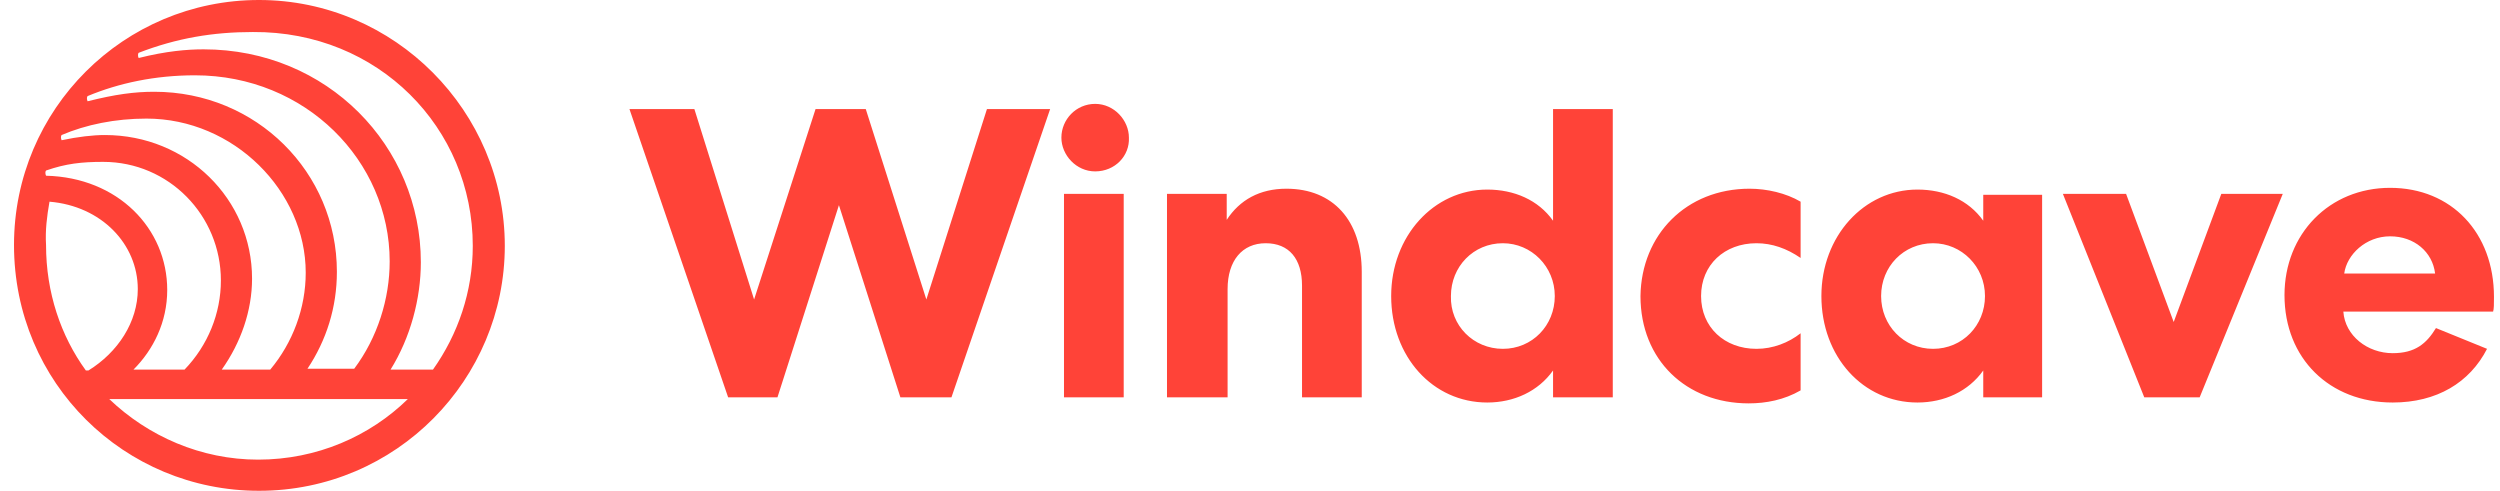 <svg width="163" height="32" viewBox="0 0 163 32" fill="none" xmlns="http://www.w3.org/2000/svg">
<path d="M158.769 17.834C158.599 16.424 157.414 15.408 155.834 15.408C154.254 15.408 153.012 16.593 152.843 17.834H158.769ZM162.155 22.744C161.026 24.945 158.882 26.244 156.003 26.244C151.883 26.244 148.949 23.365 148.949 19.245C148.949 15.238 151.883 12.247 155.834 12.247C159.841 12.247 162.607 15.182 162.607 19.358C162.607 19.81 162.607 20.148 162.55 20.318H152.786C152.899 21.898 154.367 23.027 156.003 23.027C157.471 23.027 158.204 22.406 158.825 21.39L162.155 22.744ZM134.501 12.642H138.621L141.725 20.995L144.829 12.642H148.836L143.418 25.905H139.806L134.501 12.642ZM126.035 22.744C127.954 22.744 129.421 21.221 129.421 19.302C129.421 17.383 127.898 15.859 126.035 15.859C124.116 15.859 122.649 17.383 122.649 19.302C122.649 21.221 124.116 22.744 126.035 22.744ZM133.146 12.642V25.905H129.308V24.155C128.349 25.51 126.769 26.244 125.019 26.244C121.464 26.244 118.755 23.252 118.755 19.302C118.755 15.408 121.52 12.36 125.019 12.36C126.769 12.36 128.349 13.037 129.308 14.392V12.699H133.146V12.642ZM114.07 12.304C115.199 12.304 116.441 12.586 117.4 13.15V16.819C116.497 16.198 115.538 15.859 114.522 15.859C112.434 15.859 110.91 17.27 110.91 19.302C110.91 21.334 112.434 22.744 114.522 22.744C115.594 22.744 116.61 22.349 117.4 21.729V25.453C116.328 26.074 115.143 26.3 114.014 26.3C109.95 26.3 106.959 23.478 106.959 19.302C107.016 15.295 109.95 12.304 114.07 12.304ZM97.986 22.744C99.905 22.744 101.372 21.221 101.372 19.302C101.372 17.383 99.848 15.859 97.986 15.859C96.067 15.859 94.6 17.383 94.6 19.302C94.543 21.221 96.067 22.744 97.986 22.744ZM105.153 7.111V25.905H101.259V24.155C100.3 25.51 98.719 26.244 96.97 26.244C93.414 26.244 90.705 23.252 90.705 19.302C90.705 15.408 93.471 12.36 96.97 12.36C98.719 12.36 100.3 13.037 101.259 14.392V7.111H105.153ZM79.982 25.905H76.088V12.642H79.982V14.335C80.829 13.037 82.127 12.304 83.876 12.304C86.924 12.304 88.786 14.392 88.786 17.722V25.905H84.892V18.625C84.892 16.875 84.046 15.859 82.522 15.859C80.998 15.859 80.039 16.988 80.039 18.85V25.905H79.982ZM69.372 12.642H73.266V25.905H69.372V12.642ZM71.404 11.175C70.162 11.175 69.203 10.102 69.203 8.974C69.203 7.789 70.162 6.773 71.404 6.773C72.645 6.773 73.605 7.845 73.605 8.974C73.661 10.159 72.702 11.175 71.404 11.175ZM47.474 25.905L41.04 7.111H45.273L49.167 19.528L53.174 7.111H56.448L60.398 19.528L64.349 7.111H68.469L62.035 25.905H58.705L54.698 13.376L50.691 25.905H47.474Z" fill="#FF4338"/>
<path d="M7.122 26.018H26.592C24.109 28.445 20.666 29.968 16.829 29.968C13.104 29.968 9.661 28.445 7.122 26.018ZM3.227 13.15C6.614 13.432 8.984 15.916 8.984 18.85C8.984 20.995 7.686 22.97 5.767 24.155H5.598C3.961 21.898 3.002 19.076 3.002 15.972C2.945 15.013 3.058 14.11 3.227 13.15ZM3.002 11.118C4.3 10.667 5.316 10.554 6.726 10.554C11.016 10.554 14.402 14.053 14.402 18.286C14.402 20.431 13.555 22.519 12.032 24.099H8.702C10 22.801 10.903 20.995 10.903 18.907C10.903 14.9 7.686 11.57 3.002 11.457C2.945 11.344 2.945 11.175 3.002 11.118ZM6.839 8.804C6.049 8.804 5.09 8.917 4.017 9.143C3.961 9.03 3.961 8.861 4.017 8.804C5.598 8.127 7.517 7.732 9.548 7.732C15.248 7.732 19.933 12.473 19.933 17.778C19.933 20.092 19.086 22.349 17.619 24.099H14.458C15.7 22.349 16.434 20.261 16.434 18.173C16.434 12.981 12.201 8.804 6.839 8.804ZM10.056 5.983C8.758 5.983 7.517 6.152 5.711 6.603C5.654 6.491 5.654 6.321 5.711 6.265C7.742 5.418 10.113 4.91 12.709 4.91C19.933 4.91 25.407 10.498 25.407 17.044C25.407 19.471 24.617 22.011 23.093 24.043H20.046C21.287 22.18 21.965 20.035 21.965 17.722C21.965 11.231 16.716 5.983 10.056 5.983ZM30.825 16.029C30.825 19.02 29.866 21.785 28.229 24.099H25.464C26.762 22.011 27.439 19.471 27.439 17.101C27.439 9.538 21.344 3.217 13.273 3.217C12.201 3.217 10.846 3.33 9.04 3.782C8.984 3.669 8.984 3.499 9.04 3.443C11.524 2.483 13.894 2.088 16.49 2.088C24.674 2.032 30.825 8.353 30.825 16.029ZM16.885 0C8.081 0 0.913 7.111 0.913 15.972C0.913 25.002 8.137 32 16.885 32C25.859 32 32.913 24.72 32.913 16.029C32.913 7.281 25.746 0 16.885 0Z" fill="#FF4338"/>
</svg>
